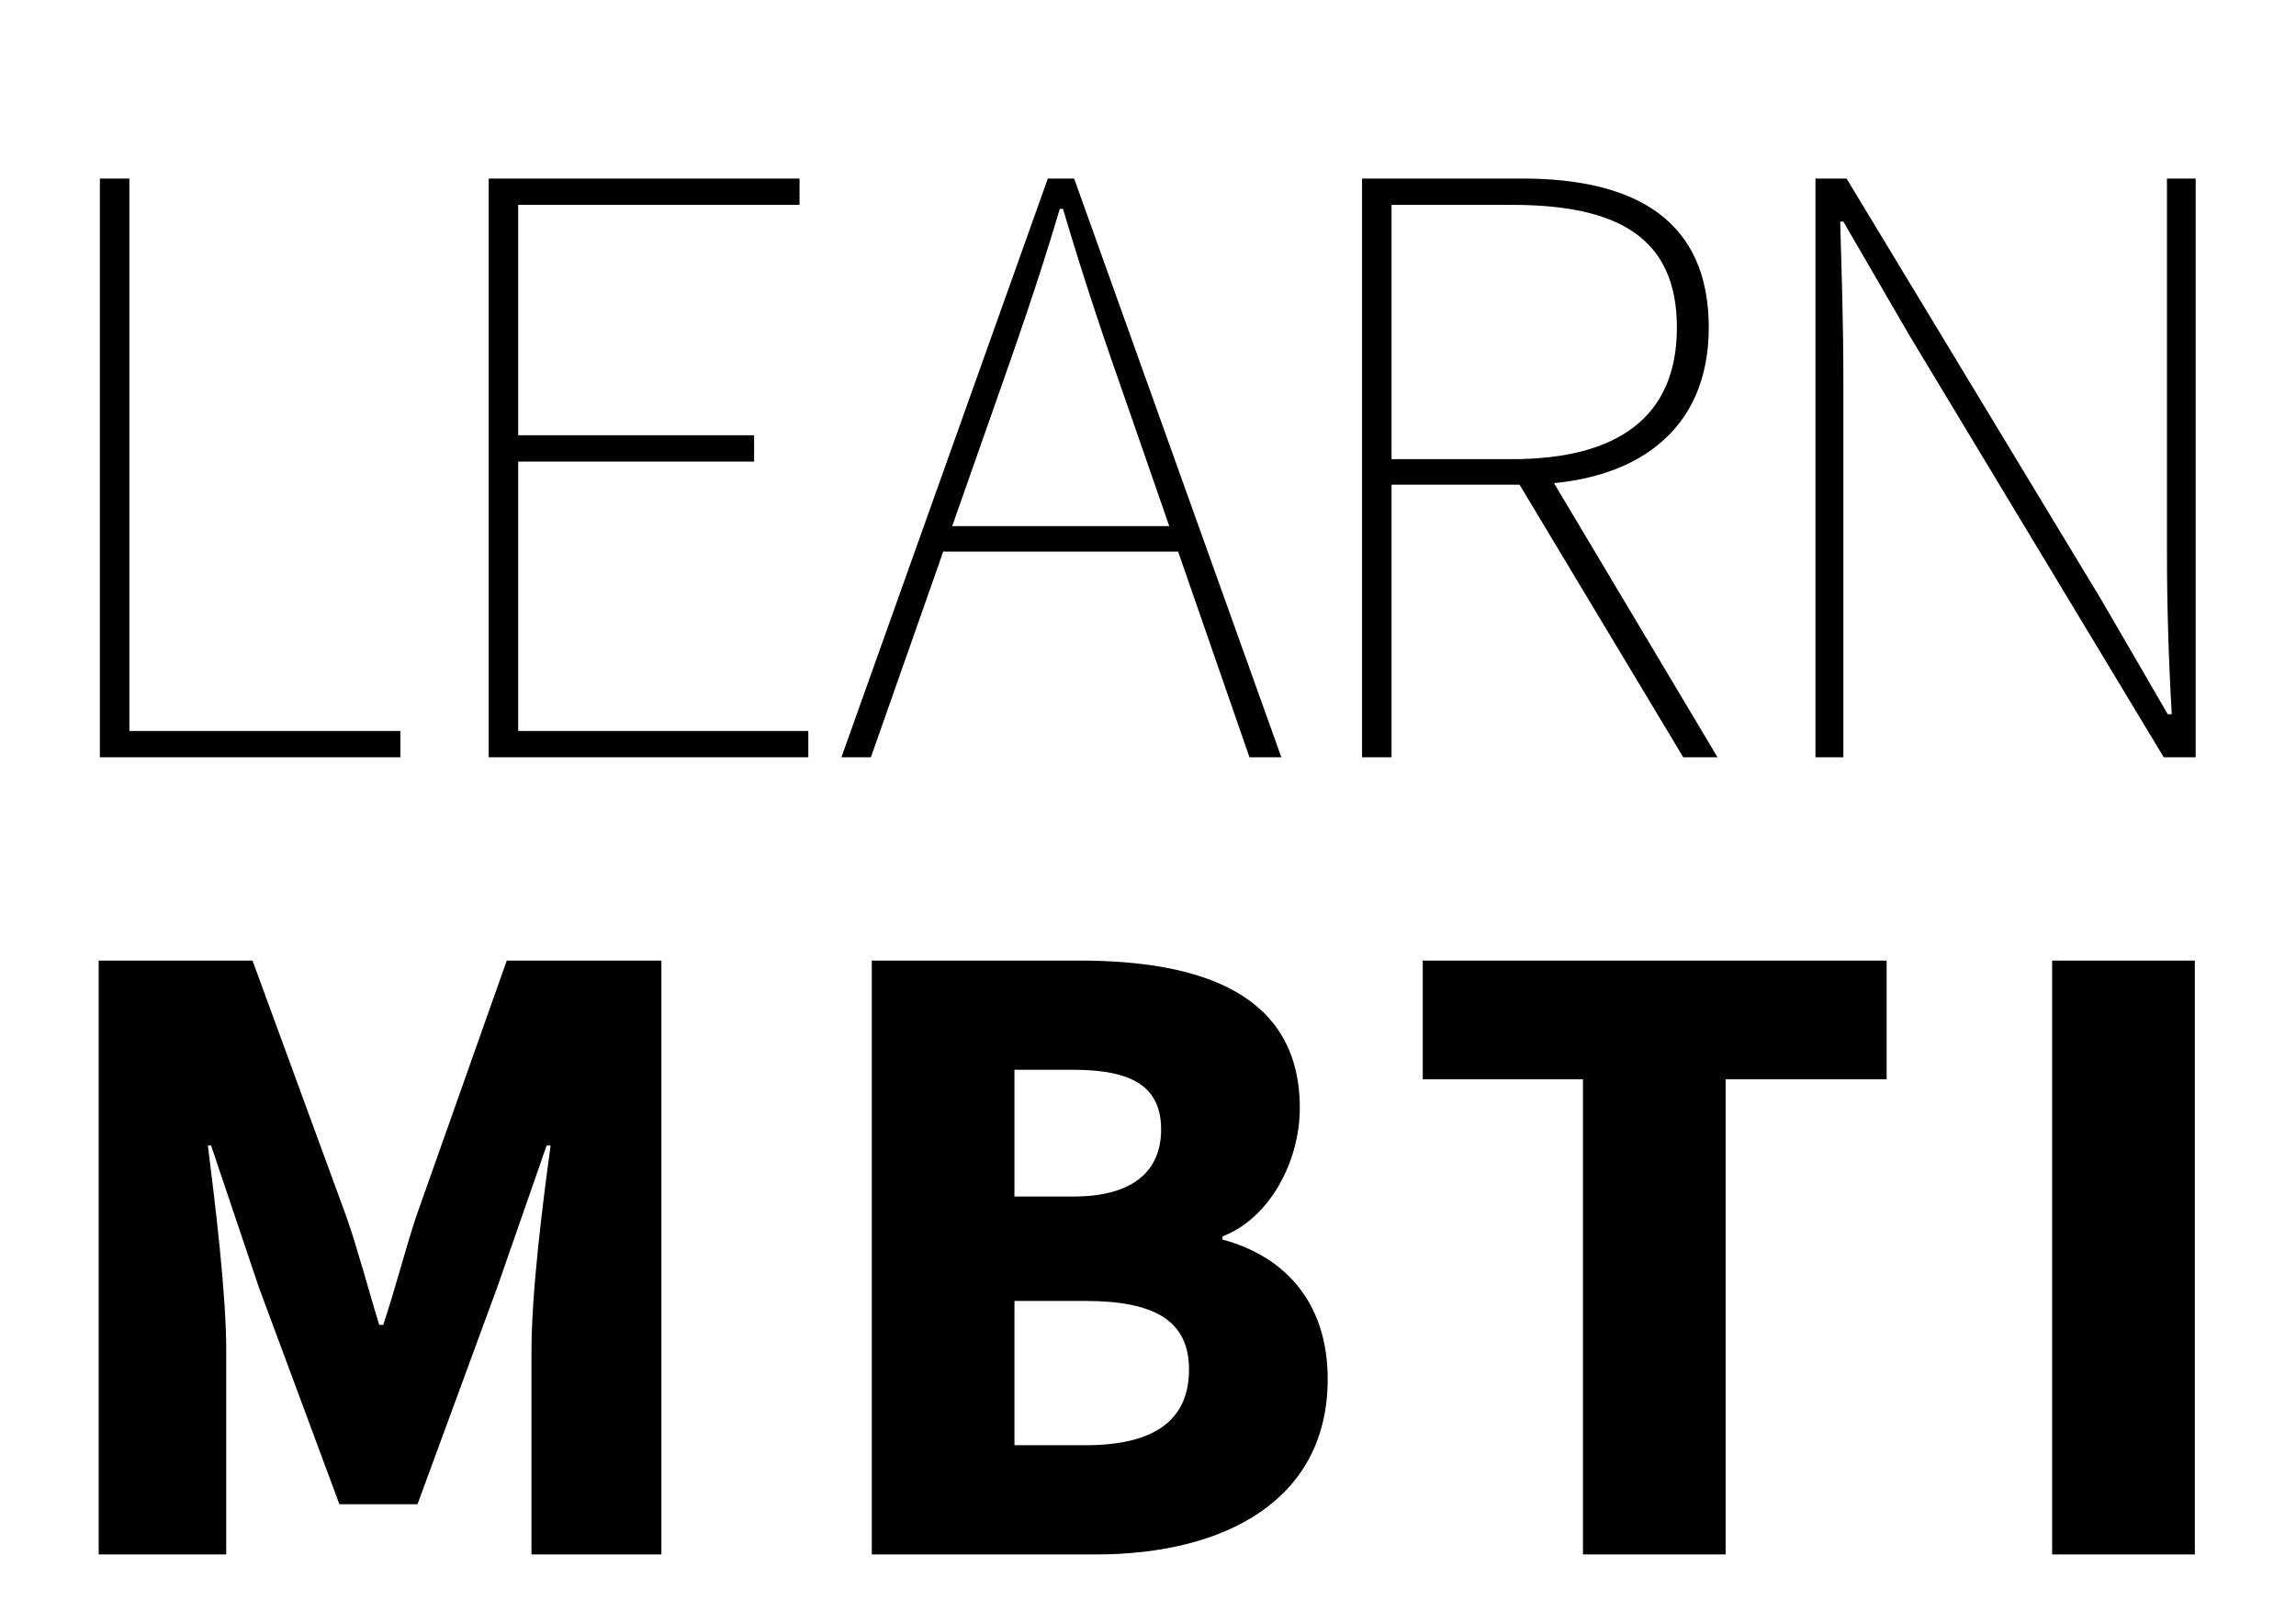 <svg width="94" height="66" viewBox="0 0 94 66" fill="white" xmlns="http://www.w3.org/2000/svg">
<path d="M4.04 63.632V39.321H10.338L14.189 49.828C14.678 51.232 15.07 52.765 15.527 54.234H15.69C16.179 52.765 16.571 51.232 17.028 49.828L20.748 39.321H27.078V63.632H21.759V55.31C21.759 52.896 22.216 49.274 22.543 46.892H22.379L20.356 52.7L17.093 61.576H13.895L10.599 52.7L8.642 46.892H8.511C8.805 49.274 9.262 52.896 9.262 55.31V63.632H4.04ZM35.692 63.632V39.321H44.176C49.201 39.321 53.215 40.692 53.215 45.358C53.215 47.512 52.007 49.861 50.05 50.612V50.742C52.497 51.395 54.357 53.222 54.357 56.453C54.357 61.413 50.147 63.632 44.861 63.632H35.692ZM41.533 48.98H43.947C46.427 48.98 47.537 47.903 47.537 46.239C47.537 44.51 46.395 43.792 43.947 43.792H41.533V48.98ZM41.533 59.161H44.437C47.243 59.161 48.679 58.15 48.679 56.061C48.679 54.071 47.276 53.255 44.437 53.255H41.533V59.161ZM64.808 63.632V44.183H58.249V39.321H77.24V44.183H70.649V63.632H64.808ZM84.016 63.632V39.321H89.858V63.632H84.016Z" fill="black"/>
<path d="M4.089 31V7.309H5.297V29.923H16.392V31H4.089ZM20.008 31V7.309H32.734V8.386H21.215V17.817H30.874V18.894H21.215V29.923H33.093V31H20.008ZM34.448 31L42.899 7.309H43.976L52.46 31H51.155L46.228 16.805C45.216 13.934 44.4 11.519 43.519 8.549H43.389C42.508 11.519 41.659 13.934 40.648 16.805L35.655 31H34.448ZM38.102 22.581V21.537H48.675V22.581H38.102ZM55.763 31V7.309H62.322C66.989 7.309 69.958 9.039 69.958 13.412C69.958 17.621 66.989 19.84 62.322 19.84H56.971V31H55.763ZM56.971 18.796H61.898C66.238 18.796 68.653 17.066 68.653 13.412C68.653 9.724 66.238 8.386 61.898 8.386H56.971V18.796ZM68.914 31L61.996 19.481L63.367 19.351L70.317 31H68.914ZM74.326 31V7.309H75.599L86.041 24.572L88.75 29.238H88.913C88.782 26.954 88.717 24.767 88.717 22.548V7.309H89.892V31H88.586L78.177 13.738L75.469 9.072H75.338C75.403 11.29 75.469 13.314 75.469 15.565V31H74.326Z" fill="black"/>
</svg>
